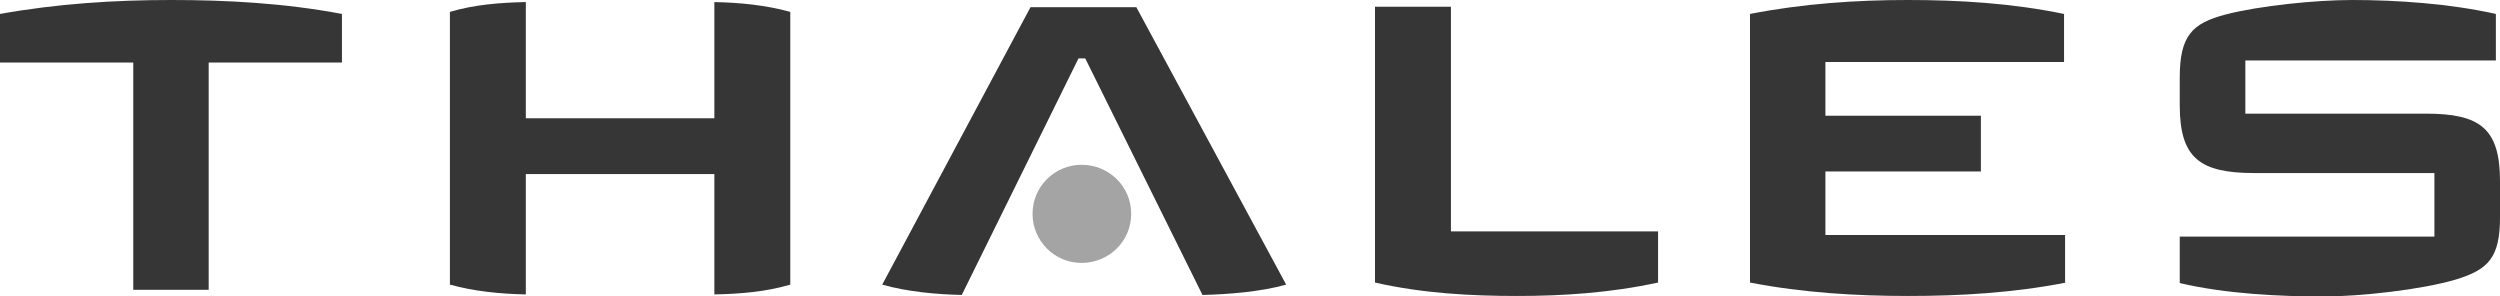 <?xml version="1.0" encoding="UTF-8"?> <svg xmlns="http://www.w3.org/2000/svg" id="Calque_1" version="1.1" viewBox="0 0 484 57.4"><path d="M484,42.1c0,7.8-2.3,10.1-8.5,12-6.7,2-18.6,3.3-25.7,3.3-8.4,0-18.9-.5-27.8-2.6v-9h49.3v-12.3h-34.9c-10.5,0-14.4-2.9-14.4-13.1v-5.4c0-8.1,2.4-10.5,8.9-12.2C437.5,1.1,448.3,0,455.4,0,464,0,474.3.7,483.2,2.7v9h-48.5v10.3h34.9c10.5,0,14.4,2.8,14.4,13.1v7Z" fill="#363636"></path><path d="M400,54.7c-10.2,2-20.5,2.6-30.5,2.6s-20.4-.6-30.7-2.6V2.7C349,.7,359.4,0,369.3,0,379.3,0,389.4.6,399.6,2.7v9.3h-46.2v10.4h30.1v10.8h-30.1v12.3h46.4v9.2h.2Z" fill="#363636"></path><path d="M321,54.7c-9.2,2-18.4,2.6-27.3,2.6s-18.3-.5-27.5-2.6V1.3h14.7v43.5h40.1v9.9Z" fill="#363636"></path><path d="M249,55.1c-4.9,1.4-11.4,1.9-16.2,2l-22.7-45.8h-1.3l-22.6,45.8c-4.8-.1-10.5-.6-15.4-2L199.5,1.4h20.5l29,53.7Z" fill="#363636"></path><path d="M219,41.4c0,5.3-4.3,9.5-9.6,9.5s-9.5-4.3-9.5-9.5c0-5.3,4.3-9.5,9.5-9.5,5.3,0,9.6,4.2,9.6,9.5" fill="#a4a4a4"></path><path d="M153,55.1c-4.7,1.4-9.7,1.8-14.7,1.9v-23.3h-36.5v23.3c-5-.1-10-.6-14.7-1.9V2.3c4.7-1.4,9.7-1.8,14.7-1.9v22.5h36.5V.4c5,.1,10,.6,14.7,1.9v52.8Z" fill="#363636"></path><path d="M66.2,12.1h-25.8v44h-14.6V12.1H0V2.7C11.1.7,22.3,0,33.1,0s22,.6,33.1,2.7v9.4Z" fill="#363636"></path></svg> 